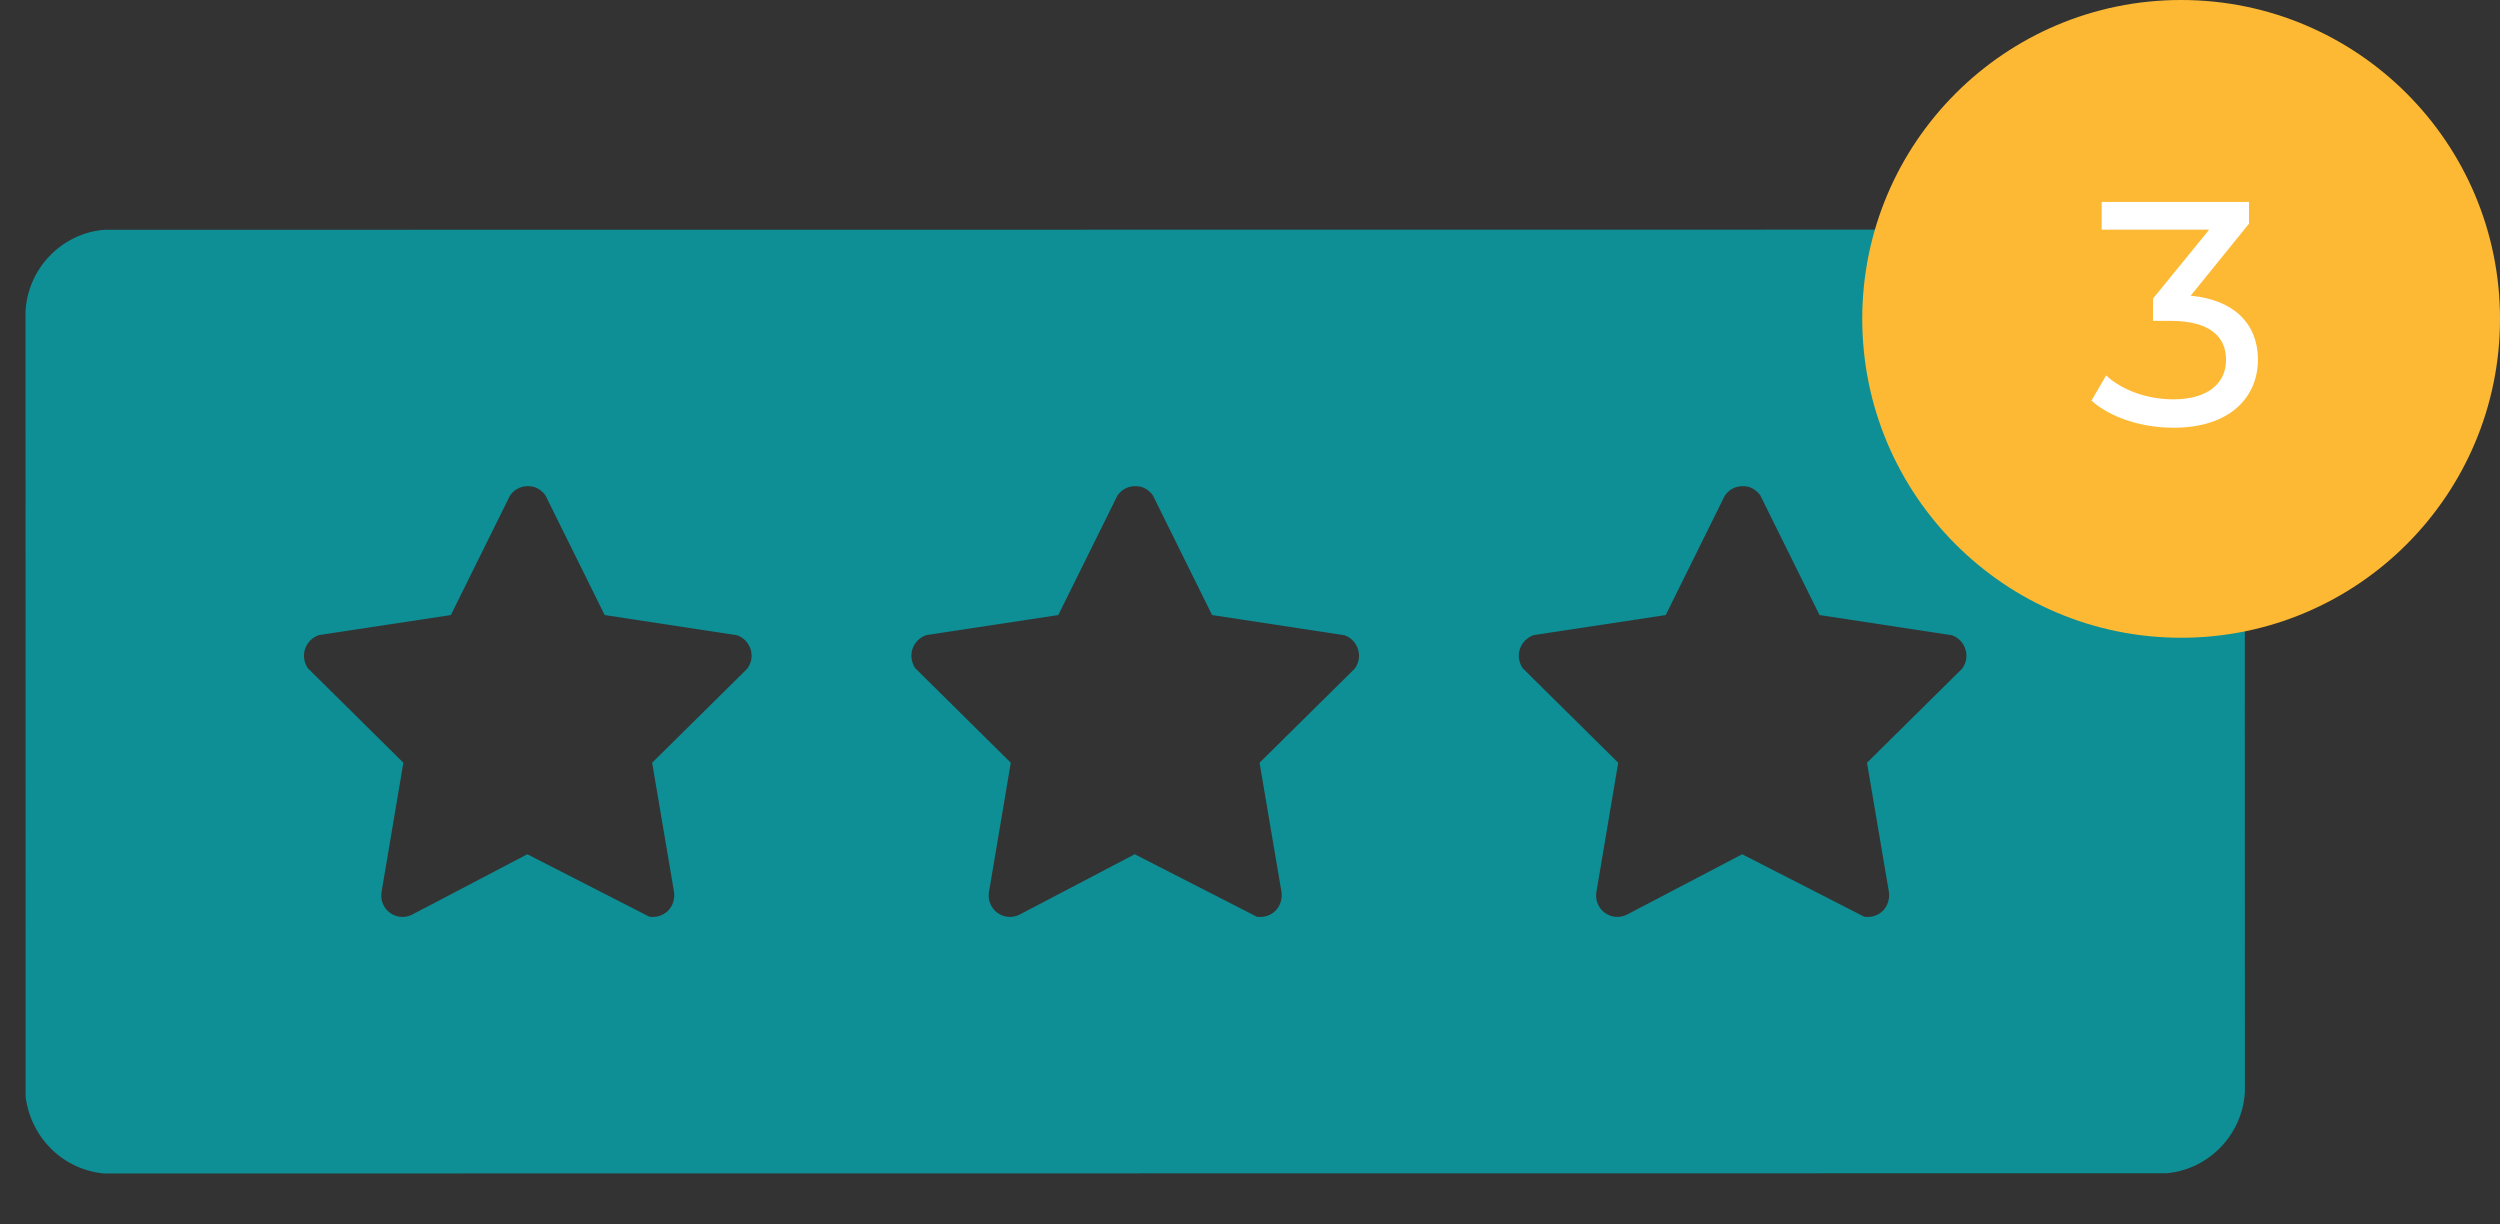 <svg width="98" height="48" viewBox="0 0 98 48" fill="none" xmlns="http://www.w3.org/2000/svg">
<rect x="0" y="0" width="98" height="48" fill="#333333" stroke="none"/>
<path d="M4.077 9.008L84.923 9C86.534 9.153 87.783 10.394 87.995 11.999L88 42.788C87.914 44.472 86.589 45.847 84.923 45.992L4.077 46C2.466 45.847 1.217 44.606 1.005 43.001L1 12.212C1.087 10.527 2.411 9.153 4.077 9.008ZM59.686 26.191L63.434 29.899L62.573 35.002C62.499 35.663 63.155 36.141 63.758 35.863L68.292 33.487L73.079 35.936C73.668 36.015 74.121 35.549 74.045 34.963L73.186 29.899L76.914 26.213C77.26 25.751 77.056 25.1 76.521 24.903L71.325 24.11L69.005 19.422C68.891 19.255 68.687 19.106 68.487 19.072C68.141 19.012 67.818 19.133 67.616 19.422L65.296 24.11L60.132 24.893C59.588 25.075 59.365 25.705 59.687 26.191H59.686ZM35.875 26.191L39.623 29.899L38.762 35.002C38.688 35.663 39.344 36.141 39.947 35.863L44.481 33.487L49.268 35.936C49.856 36.015 50.31 35.549 50.234 34.963L49.375 29.899L53.103 26.213C53.449 25.751 53.245 25.1 52.71 24.903L47.514 24.11L45.194 19.422C45.08 19.255 44.876 19.106 44.676 19.072C44.33 19.012 44.007 19.133 43.805 19.422L41.485 24.11L36.321 24.893C35.777 25.075 35.554 25.705 35.876 26.191H35.875ZM12.064 26.191L15.812 29.899L14.951 35.002C14.877 35.663 15.533 36.141 16.136 35.863L20.67 33.487L25.457 35.936C26.045 36.015 26.499 35.549 26.422 34.963L25.564 29.899L29.292 26.213C29.638 25.751 29.434 25.1 28.899 24.903L23.703 24.11L21.383 19.422C21.269 19.255 21.065 19.106 20.864 19.072C20.518 19.012 20.196 19.133 19.994 19.422L17.674 24.11L12.51 24.893C11.966 25.075 11.743 25.705 12.065 26.191H12.064Z" fill="#0D8F95"/>
<circle cx="85.5" cy="12.5" r="12.5" fill="#FDB933"/>
<path d="M85.874 11.592C87.624 11.754 88.511 12.742 88.511 14.092C88.511 15.567 87.424 16.767 85.199 16.767C83.949 16.767 82.724 16.367 81.986 15.704L82.561 14.717C83.149 15.267 84.124 15.654 85.199 15.654C86.511 15.654 87.261 15.054 87.261 14.104C87.261 13.179 86.599 12.579 85.099 12.579H84.399V11.704L86.599 9.004H82.386V7.917H88.161V8.767L85.874 11.592Z" fill="white"/>
</svg>
